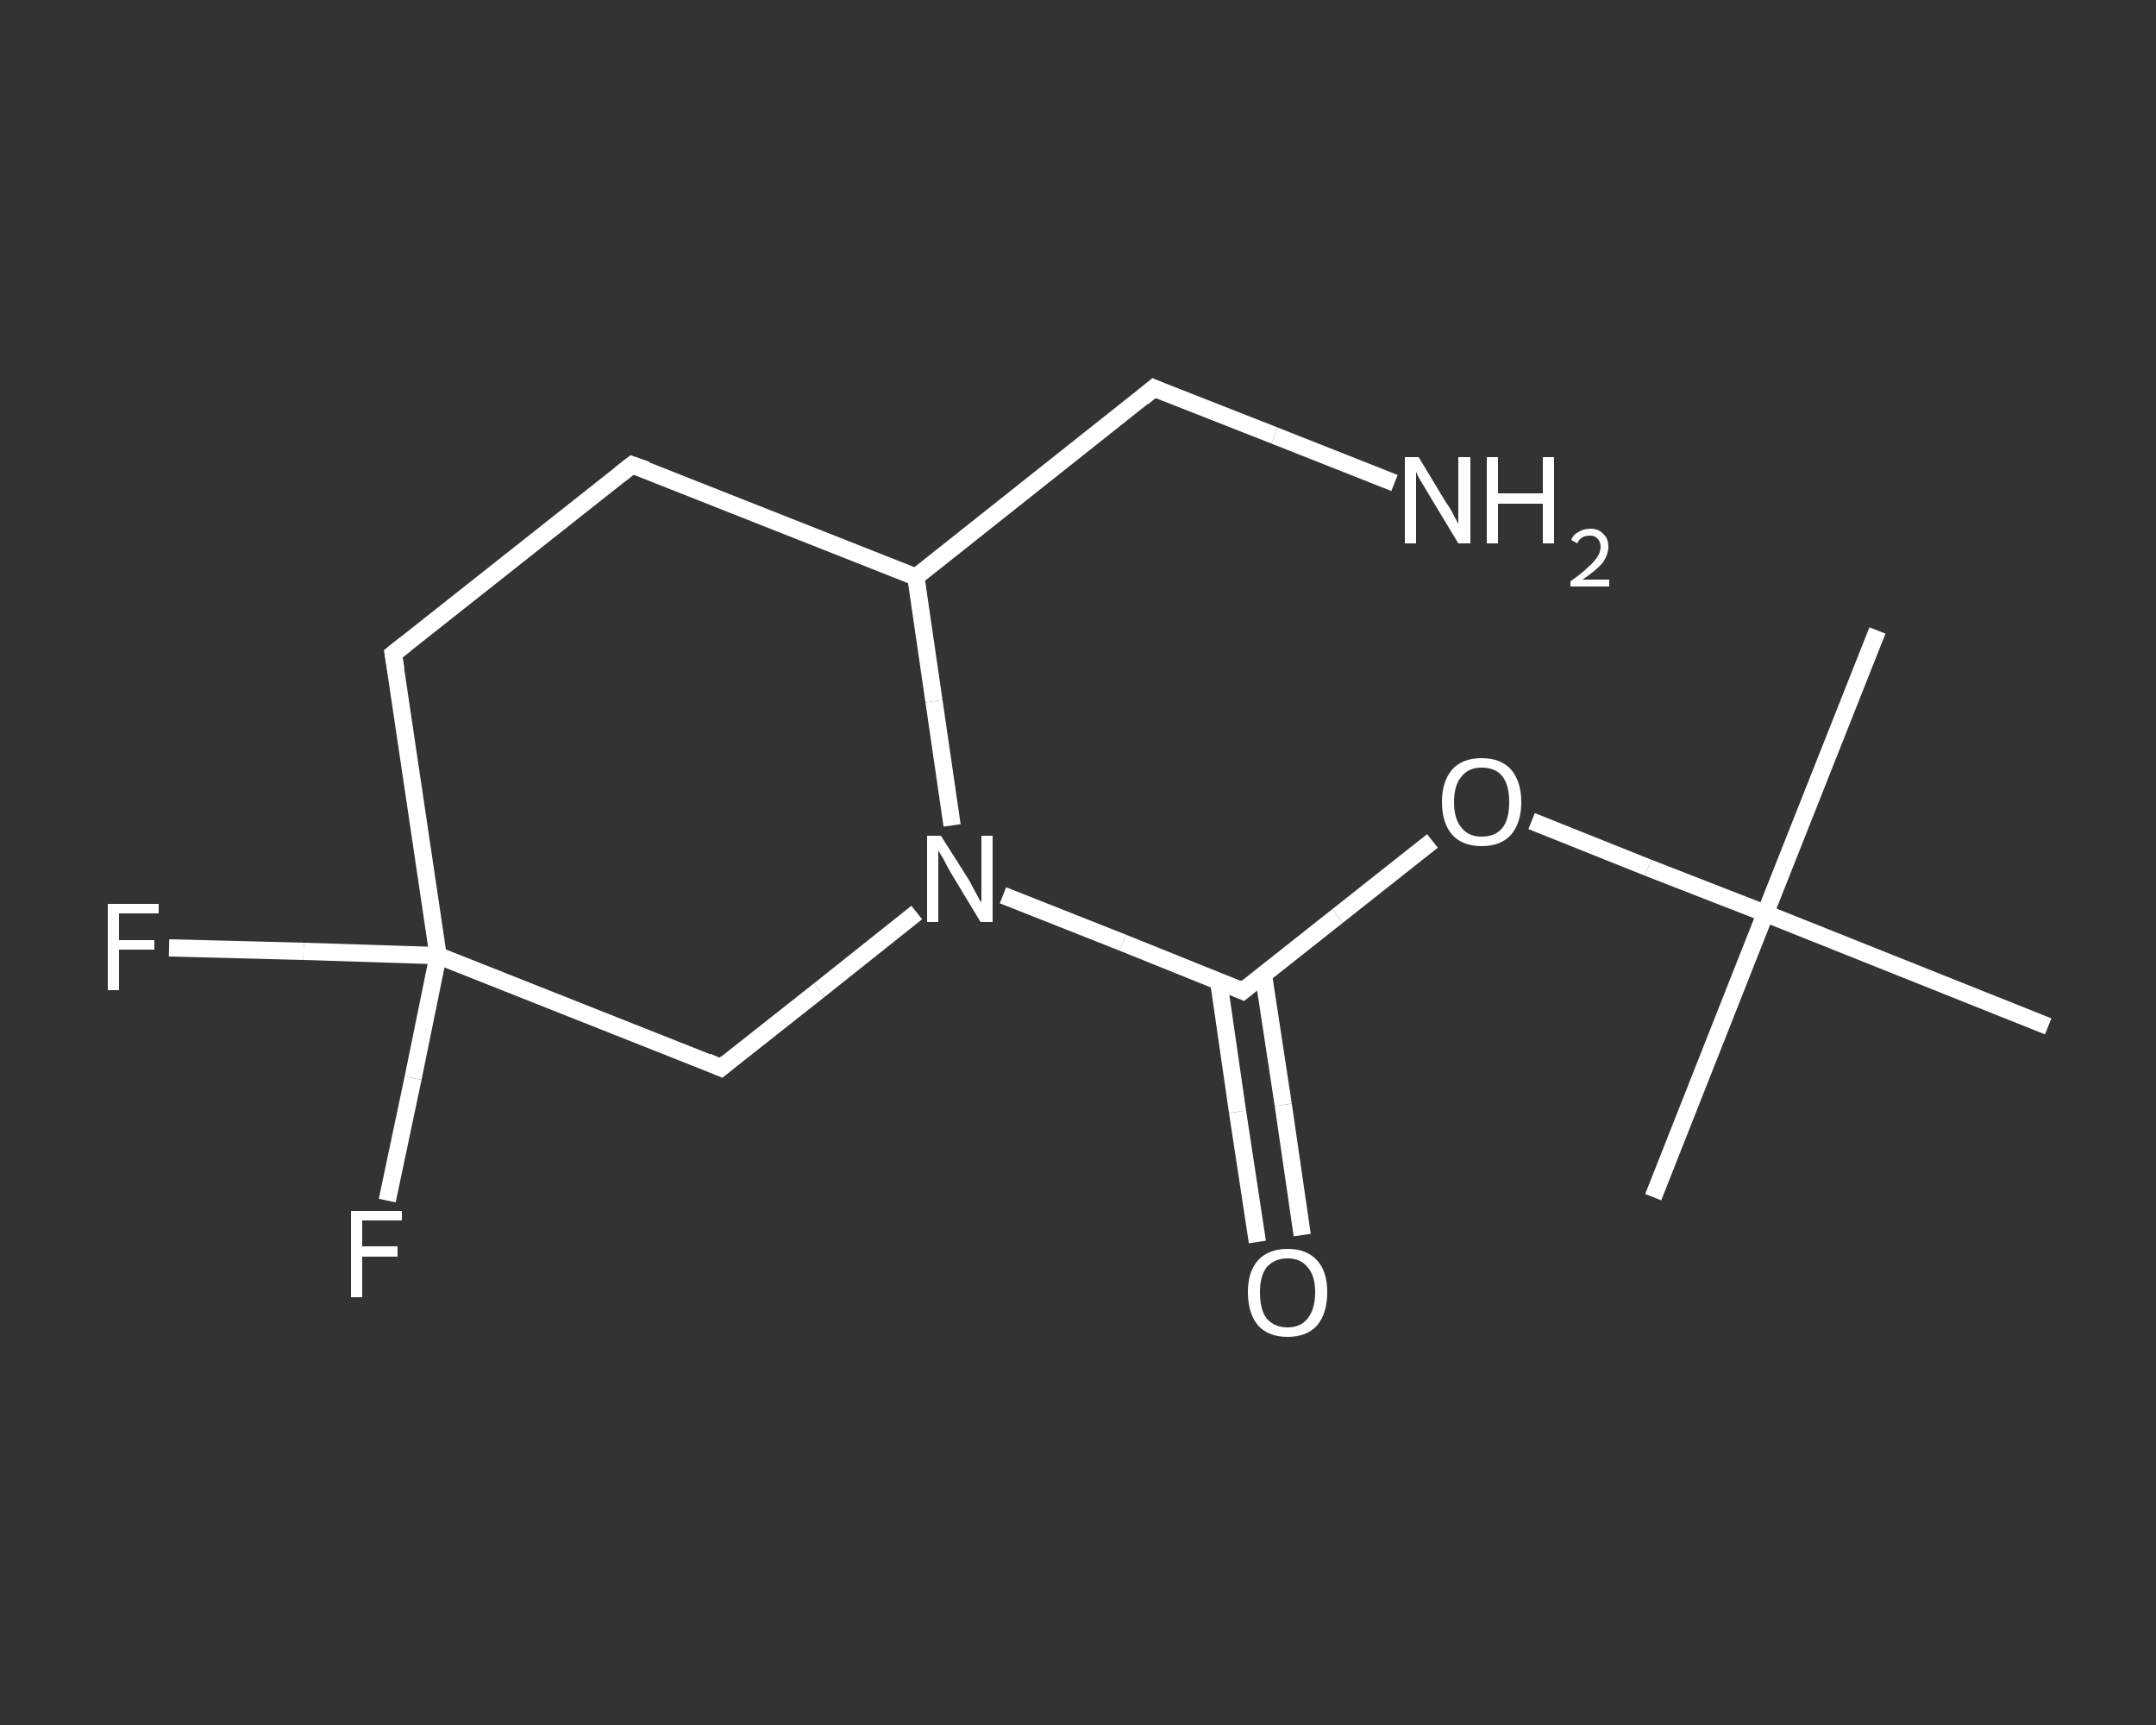 <?xml version='1.0' encoding='iso-8859-1'?>
<svg version='1.1' baseProfile='full'
              xmlns='http://www.w3.org/2000/svg'
                      xmlns:rdkit='http://www.rdkit.org/xml'
                      xmlns:xlink='http://www.w3.org/1999/xlink'
                  xml:space='preserve'
width='250px' height='200px' viewBox='0 0 250 200'>
<rect x="0" y="0" width="250" height="200" fill="#333333" stroke="none"/>
<!-- END OF HEADER -->
<rect style='opacity:1.0;fill:transparent;stroke:none' width='250.0' height='200.0' x='0.0' y='0.0'> </rect>
<path class='bond-0 atom-0 atom-1' d='M 217.7,73.1 L 204.7,105.9' style='fill:none;fill-rule:evenodd;stroke:#FFFFFF;stroke-width:2.0px;stroke-linecap:butt;stroke-linejoin:miter;stroke-opacity:1' />
<path class='bond-1 atom-1 atom-2' d='M 204.7,105.9 L 191.7,138.8' style='fill:none;fill-rule:evenodd;stroke:#FFFFFF;stroke-width:2.0px;stroke-linecap:butt;stroke-linejoin:miter;stroke-opacity:1' />
<path class='bond-2 atom-1 atom-3' d='M 204.7,105.9 L 237.5,119.0' style='fill:none;fill-rule:evenodd;stroke:#FFFFFF;stroke-width:2.0px;stroke-linecap:butt;stroke-linejoin:miter;stroke-opacity:1' />
<path class='bond-3 atom-1 atom-4' d='M 204.7,105.9 L 191.1,100.6' style='fill:none;fill-rule:evenodd;stroke:#FFFFFF;stroke-width:2.0px;stroke-linecap:butt;stroke-linejoin:miter;stroke-opacity:1' />
<path class='bond-3 atom-1 atom-4' d='M 191.1,100.6 L 177.6,95.2' style='fill:none;fill-rule:evenodd;stroke:#FFFFFF;stroke-width:2.0px;stroke-linecap:butt;stroke-linejoin:miter;stroke-opacity:1' />
<path class='bond-4 atom-4 atom-5' d='M 166.1,97.5 L 155.1,106.2' style='fill:none;fill-rule:evenodd;stroke:#FFFFFF;stroke-width:2.0px;stroke-linecap:butt;stroke-linejoin:miter;stroke-opacity:1' />
<path class='bond-4 atom-4 atom-5' d='M 155.1,106.2 L 144.1,114.9' style='fill:none;fill-rule:evenodd;stroke:#FFFFFF;stroke-width:2.0px;stroke-linecap:butt;stroke-linejoin:miter;stroke-opacity:1' />
<path class='bond-5 atom-5 atom-6' d='M 141.3,113.7 L 143.5,128.9' style='fill:none;fill-rule:evenodd;stroke:#FFFFFF;stroke-width:2.0px;stroke-linecap:butt;stroke-linejoin:miter;stroke-opacity:1' />
<path class='bond-5 atom-5 atom-6' d='M 143.5,128.9 L 145.8,144.0' style='fill:none;fill-rule:evenodd;stroke:#FFFFFF;stroke-width:2.0px;stroke-linecap:butt;stroke-linejoin:miter;stroke-opacity:1' />
<path class='bond-5 atom-5 atom-6' d='M 146.5,113.0 L 148.8,128.1' style='fill:none;fill-rule:evenodd;stroke:#FFFFFF;stroke-width:2.0px;stroke-linecap:butt;stroke-linejoin:miter;stroke-opacity:1' />
<path class='bond-5 atom-5 atom-6' d='M 148.8,128.1 L 151.0,143.2' style='fill:none;fill-rule:evenodd;stroke:#FFFFFF;stroke-width:2.0px;stroke-linecap:butt;stroke-linejoin:miter;stroke-opacity:1' />
<path class='bond-6 atom-5 atom-7' d='M 144.1,114.9 L 130.2,109.3' style='fill:none;fill-rule:evenodd;stroke:#FFFFFF;stroke-width:2.0px;stroke-linecap:butt;stroke-linejoin:miter;stroke-opacity:1' />
<path class='bond-6 atom-5 atom-7' d='M 130.2,109.3 L 116.3,103.8' style='fill:none;fill-rule:evenodd;stroke:#FFFFFF;stroke-width:2.0px;stroke-linecap:butt;stroke-linejoin:miter;stroke-opacity:1' />
<path class='bond-7 atom-7 atom-8' d='M 106.3,105.8 L 95.0,114.8' style='fill:none;fill-rule:evenodd;stroke:#FFFFFF;stroke-width:2.0px;stroke-linecap:butt;stroke-linejoin:miter;stroke-opacity:1' />
<path class='bond-7 atom-7 atom-8' d='M 95.0,114.8 L 83.6,123.8' style='fill:none;fill-rule:evenodd;stroke:#FFFFFF;stroke-width:2.0px;stroke-linecap:butt;stroke-linejoin:miter;stroke-opacity:1' />
<path class='bond-8 atom-8 atom-9' d='M 83.6,123.8 L 50.8,110.8' style='fill:none;fill-rule:evenodd;stroke:#FFFFFF;stroke-width:2.0px;stroke-linecap:butt;stroke-linejoin:miter;stroke-opacity:1' />
<path class='bond-9 atom-9 atom-10' d='M 50.8,110.8 L 47.9,125.0' style='fill:none;fill-rule:evenodd;stroke:#FFFFFF;stroke-width:2.0px;stroke-linecap:butt;stroke-linejoin:miter;stroke-opacity:1' />
<path class='bond-9 atom-9 atom-10' d='M 47.9,125.0 L 44.9,139.2' style='fill:none;fill-rule:evenodd;stroke:#FFFFFF;stroke-width:2.0px;stroke-linecap:butt;stroke-linejoin:miter;stroke-opacity:1' />
<path class='bond-10 atom-9 atom-11' d='M 50.8,110.8 L 35.2,110.3' style='fill:none;fill-rule:evenodd;stroke:#FFFFFF;stroke-width:2.0px;stroke-linecap:butt;stroke-linejoin:miter;stroke-opacity:1' />
<path class='bond-10 atom-9 atom-11' d='M 35.2,110.3 L 19.6,109.9' style='fill:none;fill-rule:evenodd;stroke:#FFFFFF;stroke-width:2.0px;stroke-linecap:butt;stroke-linejoin:miter;stroke-opacity:1' />
<path class='bond-11 atom-9 atom-12' d='M 50.8,110.8 L 45.6,75.8' style='fill:none;fill-rule:evenodd;stroke:#FFFFFF;stroke-width:2.0px;stroke-linecap:butt;stroke-linejoin:miter;stroke-opacity:1' />
<path class='bond-12 atom-12 atom-13' d='M 45.6,75.8 L 73.3,53.9' style='fill:none;fill-rule:evenodd;stroke:#FFFFFF;stroke-width:2.0px;stroke-linecap:butt;stroke-linejoin:miter;stroke-opacity:1' />
<path class='bond-13 atom-13 atom-14' d='M 73.3,53.9 L 106.2,66.9' style='fill:none;fill-rule:evenodd;stroke:#FFFFFF;stroke-width:2.0px;stroke-linecap:butt;stroke-linejoin:miter;stroke-opacity:1' />
<path class='bond-14 atom-14 atom-15' d='M 106.2,66.9 L 133.8,45.0' style='fill:none;fill-rule:evenodd;stroke:#FFFFFF;stroke-width:2.0px;stroke-linecap:butt;stroke-linejoin:miter;stroke-opacity:1' />
<path class='bond-15 atom-15 atom-16' d='M 133.8,45.0 L 147.8,50.5' style='fill:none;fill-rule:evenodd;stroke:#FFFFFF;stroke-width:2.0px;stroke-linecap:butt;stroke-linejoin:miter;stroke-opacity:1' />
<path class='bond-15 atom-15 atom-16' d='M 147.8,50.5 L 161.7,56.0' style='fill:none;fill-rule:evenodd;stroke:#FFFFFF;stroke-width:2.0px;stroke-linecap:butt;stroke-linejoin:miter;stroke-opacity:1' />
<path class='bond-16 atom-14 atom-7' d='M 106.2,66.9 L 108.3,81.3' style='fill:none;fill-rule:evenodd;stroke:#FFFFFF;stroke-width:2.0px;stroke-linecap:butt;stroke-linejoin:miter;stroke-opacity:1' />
<path class='bond-16 atom-14 atom-7' d='M 108.3,81.3 L 110.4,95.7' style='fill:none;fill-rule:evenodd;stroke:#FFFFFF;stroke-width:2.0px;stroke-linecap:butt;stroke-linejoin:miter;stroke-opacity:1' />
<path d='M 144.7,114.4 L 144.1,114.9 L 143.4,114.6' style='fill:none;stroke:#FFFFFF;stroke-width:2.0px;stroke-linecap:butt;stroke-linejoin:miter;stroke-opacity:1;' />
<path d='M 84.2,123.3 L 83.6,123.8 L 82.0,123.1' style='fill:none;stroke:#FFFFFF;stroke-width:2.0px;stroke-linecap:butt;stroke-linejoin:miter;stroke-opacity:1;' />
<path d='M 45.9,77.6 L 45.6,75.8 L 47.0,74.7' style='fill:none;stroke:#FFFFFF;stroke-width:2.0px;stroke-linecap:butt;stroke-linejoin:miter;stroke-opacity:1;' />
<path d='M 71.9,55.0 L 73.3,53.9 L 75.0,54.5' style='fill:none;stroke:#FFFFFF;stroke-width:2.0px;stroke-linecap:butt;stroke-linejoin:miter;stroke-opacity:1;' />
<path d='M 132.5,46.1 L 133.8,45.0 L 134.5,45.3' style='fill:none;stroke:#FFFFFF;stroke-width:2.0px;stroke-linecap:butt;stroke-linejoin:miter;stroke-opacity:1;' />
<path class='atom-4' d='M 167.2 93.0
Q 167.2 90.6, 168.4 89.2
Q 169.6 87.9, 171.8 87.9
Q 174.0 87.9, 175.2 89.2
Q 176.4 90.6, 176.4 93.0
Q 176.4 95.4, 175.2 96.8
Q 174.0 98.1, 171.8 98.1
Q 169.6 98.1, 168.4 96.8
Q 167.2 95.4, 167.2 93.0
M 171.8 97.0
Q 173.4 97.0, 174.2 96.0
Q 175.0 95.0, 175.0 93.0
Q 175.0 91.0, 174.2 90.0
Q 173.4 89.0, 171.8 89.0
Q 170.3 89.0, 169.5 90.0
Q 168.6 91.0, 168.6 93.0
Q 168.6 95.0, 169.5 96.0
Q 170.3 97.0, 171.8 97.0
' fill='#FFFFFF'/>
<path class='atom-6' d='M 144.7 149.8
Q 144.7 147.4, 145.9 146.1
Q 147.1 144.8, 149.3 144.8
Q 151.5 144.8, 152.7 146.1
Q 153.9 147.4, 153.9 149.8
Q 153.9 152.3, 152.7 153.7
Q 151.5 155.0, 149.3 155.0
Q 147.1 155.0, 145.9 153.7
Q 144.7 152.3, 144.7 149.8
M 149.3 153.9
Q 150.8 153.9, 151.6 152.9
Q 152.5 151.8, 152.5 149.8
Q 152.5 147.9, 151.6 146.9
Q 150.8 145.9, 149.3 145.9
Q 147.8 145.9, 146.9 146.9
Q 146.1 147.9, 146.1 149.8
Q 146.1 151.9, 146.9 152.9
Q 147.8 153.9, 149.3 153.9
' fill='#FFFFFF'/>
<path class='atom-7' d='M 109.1 96.9
L 112.4 102.1
Q 112.7 102.7, 113.2 103.6
Q 113.7 104.6, 113.8 104.6
L 113.8 96.9
L 115.1 96.9
L 115.1 106.9
L 113.7 106.9
L 110.2 101.1
Q 109.8 100.4, 109.4 99.6
Q 108.9 98.8, 108.8 98.6
L 108.8 106.9
L 107.5 106.9
L 107.5 96.9
L 109.1 96.9
' fill='#FFFFFF'/>
<path class='atom-10' d='M 40.7 140.4
L 46.6 140.4
L 46.6 141.5
L 42.0 141.5
L 42.0 144.5
L 46.1 144.5
L 46.1 145.7
L 42.0 145.7
L 42.0 150.4
L 40.7 150.4
L 40.7 140.4
' fill='#FFFFFF'/>
<path class='atom-11' d='M 12.5 104.8
L 18.4 104.8
L 18.4 105.9
L 13.8 105.9
L 13.8 109.0
L 17.9 109.0
L 17.9 110.1
L 13.8 110.1
L 13.8 114.8
L 12.5 114.8
L 12.5 104.8
' fill='#FFFFFF'/>
<path class='atom-16' d='M 164.5 53.0
L 167.7 58.3
Q 168.1 58.8, 168.6 59.8
Q 169.1 60.7, 169.1 60.8
L 169.1 53.0
L 170.5 53.0
L 170.5 63.0
L 169.1 63.0
L 165.6 57.2
Q 165.2 56.5, 164.7 55.7
Q 164.3 55.0, 164.2 54.7
L 164.2 63.0
L 162.9 63.0
L 162.9 53.0
L 164.5 53.0
' fill='#FFFFFF'/>
<path class='atom-16' d='M 172.4 53.0
L 173.7 53.0
L 173.7 57.2
L 178.9 57.2
L 178.9 53.0
L 180.2 53.0
L 180.2 63.0
L 178.9 63.0
L 178.9 58.4
L 173.7 58.4
L 173.7 63.0
L 172.4 63.0
L 172.4 53.0
' fill='#FFFFFF'/>
<path class='atom-16' d='M 182.2 62.6
Q 182.4 62.0, 183.0 61.7
Q 183.6 61.3, 184.4 61.3
Q 185.4 61.3, 185.9 61.9
Q 186.5 62.4, 186.5 63.4
Q 186.5 64.3, 185.8 65.3
Q 185.0 66.2, 183.5 67.2
L 186.6 67.2
L 186.6 68.0
L 182.1 68.0
L 182.1 67.4
Q 183.4 66.5, 184.1 65.8
Q 184.8 65.2, 185.2 64.6
Q 185.6 64.0, 185.6 63.4
Q 185.6 62.8, 185.2 62.4
Q 184.9 62.1, 184.4 62.1
Q 183.8 62.1, 183.5 62.3
Q 183.1 62.5, 182.9 63.0
L 182.2 62.6
' fill='#FFFFFF'/>
</svg>
